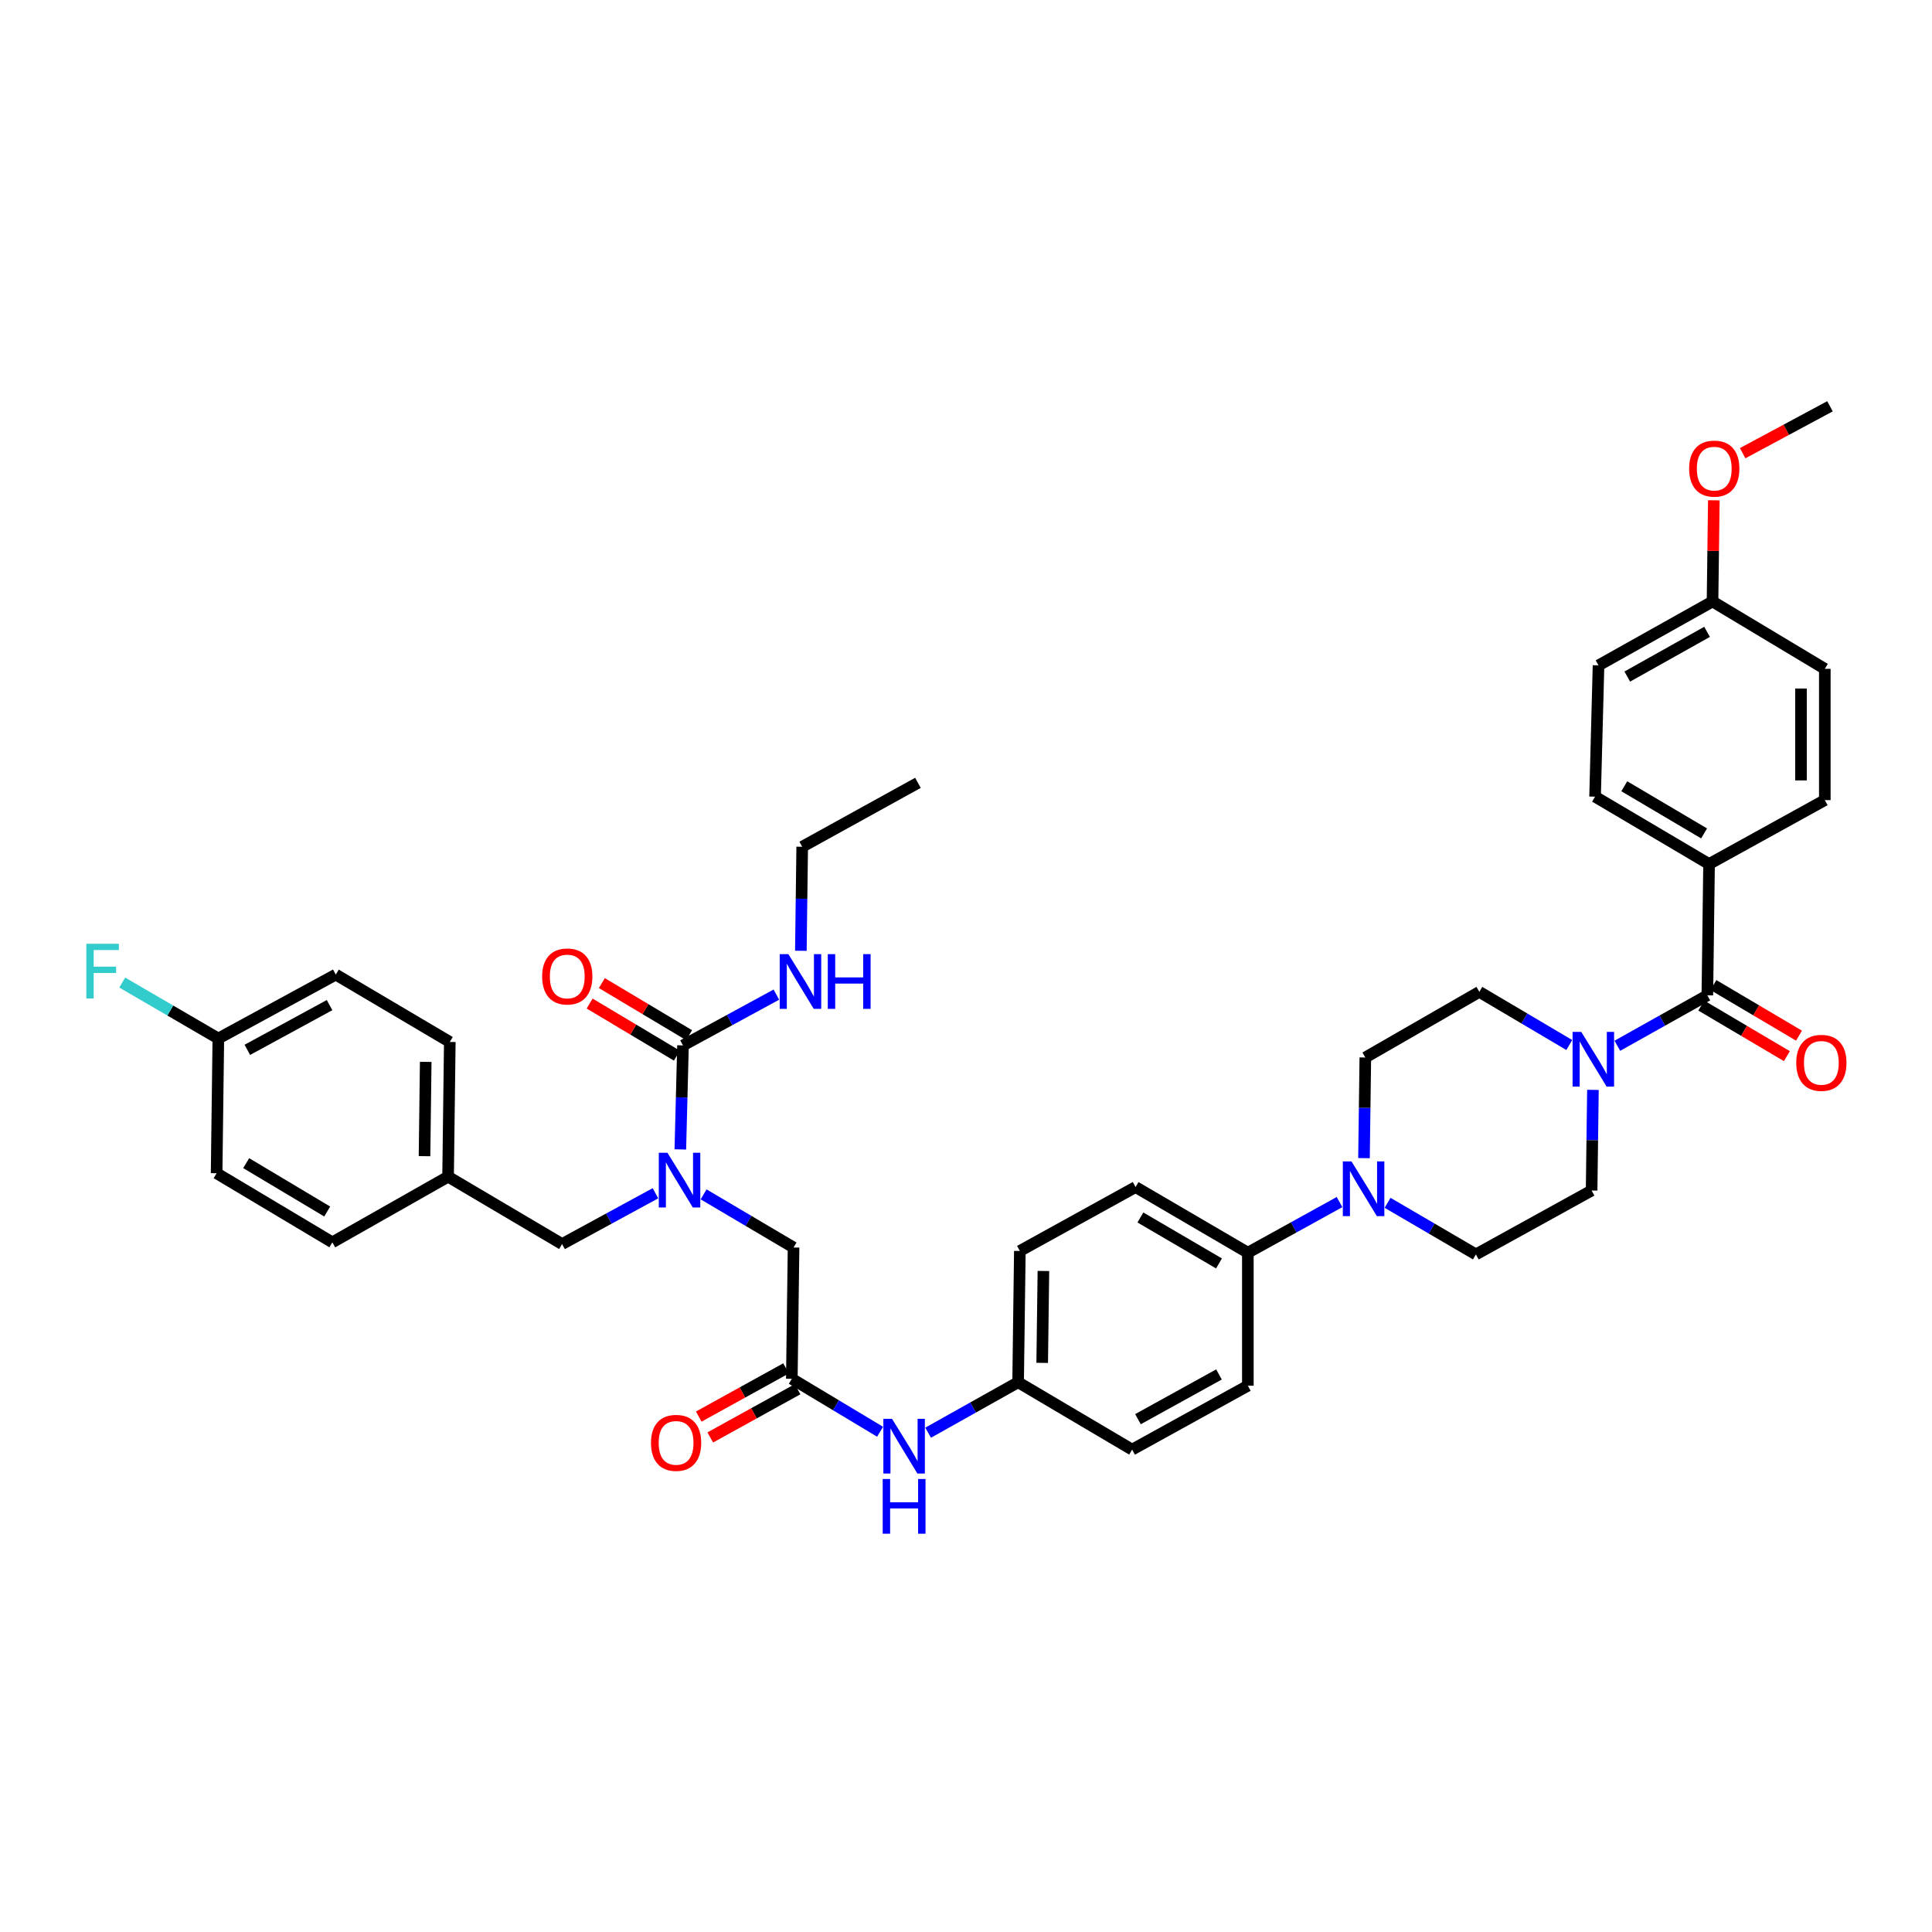 <?xml version='1.0' encoding='iso-8859-1'?>
<svg version='1.1' baseProfile='full'
              xmlns='http://www.w3.org/2000/svg'
                      xmlns:rdkit='http://www.rdkit.org/xml'
                      xmlns:xlink='http://www.w3.org/1999/xlink'
                  xml:space='preserve'
width='1000px' height='1000px' viewBox='0 0 1000 1000'>
<!-- END OF HEADER -->
<rect style='opacity:1.0;fill:#FFFFFF;stroke:none' width='1000' height='1000' x='0' y='0'> </rect>
<path class='bond-0' d='M 339.26,617.625 L 315.099,630.773' style='fill:none;fill-rule:evenodd;stroke:#0000FF;stroke-width:6px;stroke-linecap:butt;stroke-linejoin:miter;stroke-opacity:1' />
<path class='bond-0' d='M 315.099,630.773 L 290.937,643.921' style='fill:none;fill-rule:evenodd;stroke:#000000;stroke-width:6px;stroke-linecap:butt;stroke-linejoin:miter;stroke-opacity:1' />
<path class='bond-1' d='M 352.139,594.935 L 352.829,568.02' style='fill:none;fill-rule:evenodd;stroke:#0000FF;stroke-width:6px;stroke-linecap:butt;stroke-linejoin:miter;stroke-opacity:1' />
<path class='bond-1' d='M 352.829,568.02 L 353.519,541.105' style='fill:none;fill-rule:evenodd;stroke:#000000;stroke-width:6px;stroke-linecap:butt;stroke-linejoin:miter;stroke-opacity:1' />
<path class='bond-2' d='M 364.184,618.198 L 387.464,631.954' style='fill:none;fill-rule:evenodd;stroke:#0000FF;stroke-width:6px;stroke-linecap:butt;stroke-linejoin:miter;stroke-opacity:1' />
<path class='bond-2' d='M 387.464,631.954 L 410.743,645.709' style='fill:none;fill-rule:evenodd;stroke:#000000;stroke-width:6px;stroke-linecap:butt;stroke-linejoin:miter;stroke-opacity:1' />
<path class='bond-3' d='M 415.217,438.282 L 475.12,405.2' style='fill:none;fill-rule:evenodd;stroke:#000000;stroke-width:6px;stroke-linecap:butt;stroke-linejoin:miter;stroke-opacity:1' />
<path class='bond-4' d='M 415.217,438.282 L 414.87,465.201' style='fill:none;fill-rule:evenodd;stroke:#000000;stroke-width:6px;stroke-linecap:butt;stroke-linejoin:miter;stroke-opacity:1' />
<path class='bond-4' d='M 414.87,465.201 L 414.524,492.119' style='fill:none;fill-rule:evenodd;stroke:#0000FF;stroke-width:6px;stroke-linecap:butt;stroke-linejoin:miter;stroke-opacity:1' />
<path class='bond-5' d='M 356.68,535.811 L 334.1,522.329' style='fill:none;fill-rule:evenodd;stroke:#000000;stroke-width:6px;stroke-linecap:butt;stroke-linejoin:miter;stroke-opacity:1' />
<path class='bond-5' d='M 334.1,522.329 L 311.521,508.847' style='fill:none;fill-rule:evenodd;stroke:#FF0000;stroke-width:6px;stroke-linecap:butt;stroke-linejoin:miter;stroke-opacity:1' />
<path class='bond-5' d='M 350.358,546.399 L 327.778,532.917' style='fill:none;fill-rule:evenodd;stroke:#000000;stroke-width:6px;stroke-linecap:butt;stroke-linejoin:miter;stroke-opacity:1' />
<path class='bond-5' d='M 327.778,532.917 L 305.199,519.435' style='fill:none;fill-rule:evenodd;stroke:#FF0000;stroke-width:6px;stroke-linecap:butt;stroke-linejoin:miter;stroke-opacity:1' />
<path class='bond-6' d='M 353.519,541.105 L 377.684,527.957' style='fill:none;fill-rule:evenodd;stroke:#000000;stroke-width:6px;stroke-linecap:butt;stroke-linejoin:miter;stroke-opacity:1' />
<path class='bond-6' d='M 377.684,527.957 L 401.849,514.808' style='fill:none;fill-rule:evenodd;stroke:#0000FF;stroke-width:6px;stroke-linecap:butt;stroke-linejoin:miter;stroke-opacity:1' />
<path class='bond-7' d='M 290.937,643.921 L 231.925,609.051' style='fill:none;fill-rule:evenodd;stroke:#000000;stroke-width:6px;stroke-linecap:butt;stroke-linejoin:miter;stroke-opacity:1' />
<path class='bond-8' d='M 231.925,609.051 L 232.815,539.317' style='fill:none;fill-rule:evenodd;stroke:#000000;stroke-width:6px;stroke-linecap:butt;stroke-linejoin:miter;stroke-opacity:1' />
<path class='bond-8' d='M 219.728,598.433 L 220.351,549.62' style='fill:none;fill-rule:evenodd;stroke:#000000;stroke-width:6px;stroke-linecap:butt;stroke-linejoin:miter;stroke-opacity:1' />
<path class='bond-9' d='M 231.925,609.051 L 172.022,643.031' style='fill:none;fill-rule:evenodd;stroke:#000000;stroke-width:6px;stroke-linecap:butt;stroke-linejoin:miter;stroke-opacity:1' />
<path class='bond-10' d='M 232.815,539.317 L 173.81,504.447' style='fill:none;fill-rule:evenodd;stroke:#000000;stroke-width:6px;stroke-linecap:butt;stroke-linejoin:miter;stroke-opacity:1' />
<path class='bond-11' d='M 173.81,504.447 L 113.009,537.529' style='fill:none;fill-rule:evenodd;stroke:#000000;stroke-width:6px;stroke-linecap:butt;stroke-linejoin:miter;stroke-opacity:1' />
<path class='bond-11' d='M 170.583,520.241 L 128.023,543.399' style='fill:none;fill-rule:evenodd;stroke:#000000;stroke-width:6px;stroke-linecap:butt;stroke-linejoin:miter;stroke-opacity:1' />
<path class='bond-12' d='M 113.009,537.529 L 112.119,607.263' style='fill:none;fill-rule:evenodd;stroke:#000000;stroke-width:6px;stroke-linecap:butt;stroke-linejoin:miter;stroke-opacity:1' />
<path class='bond-13' d='M 113.009,537.529 L 88.134,523.049' style='fill:none;fill-rule:evenodd;stroke:#000000;stroke-width:6px;stroke-linecap:butt;stroke-linejoin:miter;stroke-opacity:1' />
<path class='bond-13' d='M 88.134,523.049 L 63.259,508.569' style='fill:none;fill-rule:evenodd;stroke:#33CCCC;stroke-width:6px;stroke-linecap:butt;stroke-linejoin:miter;stroke-opacity:1' />
<path class='bond-14' d='M 112.119,607.263 L 172.022,643.031' style='fill:none;fill-rule:evenodd;stroke:#000000;stroke-width:6px;stroke-linecap:butt;stroke-linejoin:miter;stroke-opacity:1' />
<path class='bond-14' d='M 127.426,602.04 L 169.358,627.078' style='fill:none;fill-rule:evenodd;stroke:#000000;stroke-width:6px;stroke-linecap:butt;stroke-linejoin:miter;stroke-opacity:1' />
<path class='bond-15' d='M 406.865,708.265 L 384.269,720.744' style='fill:none;fill-rule:evenodd;stroke:#000000;stroke-width:6px;stroke-linecap:butt;stroke-linejoin:miter;stroke-opacity:1' />
<path class='bond-15' d='M 384.269,720.744 L 361.673,733.223' style='fill:none;fill-rule:evenodd;stroke:#FF0000;stroke-width:6px;stroke-linecap:butt;stroke-linejoin:miter;stroke-opacity:1' />
<path class='bond-15' d='M 412.826,719.059 L 390.23,731.538' style='fill:none;fill-rule:evenodd;stroke:#000000;stroke-width:6px;stroke-linecap:butt;stroke-linejoin:miter;stroke-opacity:1' />
<path class='bond-15' d='M 390.23,731.538 L 367.634,744.017' style='fill:none;fill-rule:evenodd;stroke:#FF0000;stroke-width:6px;stroke-linecap:butt;stroke-linejoin:miter;stroke-opacity:1' />
<path class='bond-16' d='M 409.846,713.662 L 410.743,645.709' style='fill:none;fill-rule:evenodd;stroke:#000000;stroke-width:6px;stroke-linecap:butt;stroke-linejoin:miter;stroke-opacity:1' />
<path class='bond-17' d='M 409.846,713.662 L 432.689,727.367' style='fill:none;fill-rule:evenodd;stroke:#000000;stroke-width:6px;stroke-linecap:butt;stroke-linejoin:miter;stroke-opacity:1' />
<path class='bond-17' d='M 432.689,727.367 L 455.533,741.072' style='fill:none;fill-rule:evenodd;stroke:#0000FF;stroke-width:6px;stroke-linecap:butt;stroke-linejoin:miter;stroke-opacity:1' />
<path class='bond-18' d='M 480.399,741.563 L 503.686,728.506' style='fill:none;fill-rule:evenodd;stroke:#0000FF;stroke-width:6px;stroke-linecap:butt;stroke-linejoin:miter;stroke-opacity:1' />
<path class='bond-18' d='M 503.686,728.506 L 526.973,715.45' style='fill:none;fill-rule:evenodd;stroke:#000000;stroke-width:6px;stroke-linecap:butt;stroke-linejoin:miter;stroke-opacity:1' />
<path class='bond-19' d='M 824.499,564.116 L 824.157,590.163' style='fill:none;fill-rule:evenodd;stroke:#0000FF;stroke-width:6px;stroke-linecap:butt;stroke-linejoin:miter;stroke-opacity:1' />
<path class='bond-19' d='M 824.157,590.163 L 823.816,616.21' style='fill:none;fill-rule:evenodd;stroke:#000000;stroke-width:6px;stroke-linecap:butt;stroke-linejoin:miter;stroke-opacity:1' />
<path class='bond-20' d='M 837.138,541.288 L 860.428,528.232' style='fill:none;fill-rule:evenodd;stroke:#0000FF;stroke-width:6px;stroke-linecap:butt;stroke-linejoin:miter;stroke-opacity:1' />
<path class='bond-20' d='M 860.428,528.232 L 883.719,515.175' style='fill:none;fill-rule:evenodd;stroke:#000000;stroke-width:6px;stroke-linecap:butt;stroke-linejoin:miter;stroke-opacity:1' />
<path class='bond-21' d='M 812.253,540.898 L 788.977,527.142' style='fill:none;fill-rule:evenodd;stroke:#0000FF;stroke-width:6px;stroke-linecap:butt;stroke-linejoin:miter;stroke-opacity:1' />
<path class='bond-21' d='M 788.977,527.142 L 765.701,513.387' style='fill:none;fill-rule:evenodd;stroke:#000000;stroke-width:6px;stroke-linecap:butt;stroke-linejoin:miter;stroke-opacity:1' />
<path class='bond-22' d='M 884.61,447.223 L 825.604,412.352' style='fill:none;fill-rule:evenodd;stroke:#000000;stroke-width:6px;stroke-linecap:butt;stroke-linejoin:miter;stroke-opacity:1' />
<path class='bond-22' d='M 882.033,431.376 L 840.729,406.967' style='fill:none;fill-rule:evenodd;stroke:#000000;stroke-width:6px;stroke-linecap:butt;stroke-linejoin:miter;stroke-opacity:1' />
<path class='bond-23' d='M 884.61,447.223 L 944.519,414.14' style='fill:none;fill-rule:evenodd;stroke:#000000;stroke-width:6px;stroke-linecap:butt;stroke-linejoin:miter;stroke-opacity:1' />
<path class='bond-24' d='M 884.61,447.223 L 883.719,515.175' style='fill:none;fill-rule:evenodd;stroke:#000000;stroke-width:6px;stroke-linecap:butt;stroke-linejoin:miter;stroke-opacity:1' />
<path class='bond-25' d='M 880.582,520.483 L 902.732,533.571' style='fill:none;fill-rule:evenodd;stroke:#000000;stroke-width:6px;stroke-linecap:butt;stroke-linejoin:miter;stroke-opacity:1' />
<path class='bond-25' d='M 902.732,533.571 L 924.881,546.659' style='fill:none;fill-rule:evenodd;stroke:#FF0000;stroke-width:6px;stroke-linecap:butt;stroke-linejoin:miter;stroke-opacity:1' />
<path class='bond-25' d='M 886.856,509.867 L 909.005,522.955' style='fill:none;fill-rule:evenodd;stroke:#000000;stroke-width:6px;stroke-linecap:butt;stroke-linejoin:miter;stroke-opacity:1' />
<path class='bond-25' d='M 909.005,522.955 L 931.154,536.043' style='fill:none;fill-rule:evenodd;stroke:#FF0000;stroke-width:6px;stroke-linecap:butt;stroke-linejoin:miter;stroke-opacity:1' />
<path class='bond-26' d='M 825.604,412.352 L 827.392,344.4' style='fill:none;fill-rule:evenodd;stroke:#000000;stroke-width:6px;stroke-linecap:butt;stroke-linejoin:miter;stroke-opacity:1' />
<path class='bond-27' d='M 944.519,414.14 L 944.519,346.188' style='fill:none;fill-rule:evenodd;stroke:#000000;stroke-width:6px;stroke-linecap:butt;stroke-linejoin:miter;stroke-opacity:1' />
<path class='bond-27' d='M 932.188,403.947 L 932.188,356.381' style='fill:none;fill-rule:evenodd;stroke:#000000;stroke-width:6px;stroke-linecap:butt;stroke-linejoin:miter;stroke-opacity:1' />
<path class='bond-28' d='M 693.34,622.189 L 669.614,635.292' style='fill:none;fill-rule:evenodd;stroke:#0000FF;stroke-width:6px;stroke-linecap:butt;stroke-linejoin:miter;stroke-opacity:1' />
<path class='bond-28' d='M 669.614,635.292 L 645.888,648.395' style='fill:none;fill-rule:evenodd;stroke:#000000;stroke-width:6px;stroke-linecap:butt;stroke-linejoin:miter;stroke-opacity:1' />
<path class='bond-29' d='M 706.001,599.454 L 706.345,573.407' style='fill:none;fill-rule:evenodd;stroke:#0000FF;stroke-width:6px;stroke-linecap:butt;stroke-linejoin:miter;stroke-opacity:1' />
<path class='bond-29' d='M 706.345,573.407 L 706.689,547.36' style='fill:none;fill-rule:evenodd;stroke:#000000;stroke-width:6px;stroke-linecap:butt;stroke-linejoin:miter;stroke-opacity:1' />
<path class='bond-30' d='M 718.214,622.574 L 741.064,635.93' style='fill:none;fill-rule:evenodd;stroke:#0000FF;stroke-width:6px;stroke-linecap:butt;stroke-linejoin:miter;stroke-opacity:1' />
<path class='bond-30' d='M 741.064,635.93 L 763.913,649.285' style='fill:none;fill-rule:evenodd;stroke:#000000;stroke-width:6px;stroke-linecap:butt;stroke-linejoin:miter;stroke-opacity:1' />
<path class='bond-31' d='M 526.973,715.45 L 527.87,647.497' style='fill:none;fill-rule:evenodd;stroke:#000000;stroke-width:6px;stroke-linecap:butt;stroke-linejoin:miter;stroke-opacity:1' />
<path class='bond-31' d='M 539.438,705.42 L 540.066,657.853' style='fill:none;fill-rule:evenodd;stroke:#000000;stroke-width:6px;stroke-linecap:butt;stroke-linejoin:miter;stroke-opacity:1' />
<path class='bond-32' d='M 526.973,715.45 L 585.985,750.32' style='fill:none;fill-rule:evenodd;stroke:#000000;stroke-width:6px;stroke-linecap:butt;stroke-linejoin:miter;stroke-opacity:1' />
<path class='bond-33' d='M 645.888,648.395 L 645.888,717.238' style='fill:none;fill-rule:evenodd;stroke:#000000;stroke-width:6px;stroke-linecap:butt;stroke-linejoin:miter;stroke-opacity:1' />
<path class='bond-34' d='M 645.888,648.395 L 587.773,614.422' style='fill:none;fill-rule:evenodd;stroke:#000000;stroke-width:6px;stroke-linecap:butt;stroke-linejoin:miter;stroke-opacity:1' />
<path class='bond-34' d='M 630.948,653.945 L 590.267,630.164' style='fill:none;fill-rule:evenodd;stroke:#000000;stroke-width:6px;stroke-linecap:butt;stroke-linejoin:miter;stroke-opacity:1' />
<path class='bond-35' d='M 527.87,647.497 L 587.773,614.422' style='fill:none;fill-rule:evenodd;stroke:#000000;stroke-width:6px;stroke-linecap:butt;stroke-linejoin:miter;stroke-opacity:1' />
<path class='bond-36' d='M 585.985,750.32 L 645.888,717.238' style='fill:none;fill-rule:evenodd;stroke:#000000;stroke-width:6px;stroke-linecap:butt;stroke-linejoin:miter;stroke-opacity:1' />
<path class='bond-36' d='M 589.009,734.563 L 630.941,711.406' style='fill:none;fill-rule:evenodd;stroke:#000000;stroke-width:6px;stroke-linecap:butt;stroke-linejoin:miter;stroke-opacity:1' />
<path class='bond-37' d='M 706.689,547.36 L 765.701,513.387' style='fill:none;fill-rule:evenodd;stroke:#000000;stroke-width:6px;stroke-linecap:butt;stroke-linejoin:miter;stroke-opacity:1' />
<path class='bond-38' d='M 763.913,649.285 L 823.816,616.21' style='fill:none;fill-rule:evenodd;stroke:#000000;stroke-width:6px;stroke-linecap:butt;stroke-linejoin:miter;stroke-opacity:1' />
<path class='bond-39' d='M 886.398,311.324 L 944.519,346.188' style='fill:none;fill-rule:evenodd;stroke:#000000;stroke-width:6px;stroke-linecap:butt;stroke-linejoin:miter;stroke-opacity:1' />
<path class='bond-40' d='M 886.398,311.324 L 886.739,285.14' style='fill:none;fill-rule:evenodd;stroke:#000000;stroke-width:6px;stroke-linecap:butt;stroke-linejoin:miter;stroke-opacity:1' />
<path class='bond-40' d='M 886.739,285.14 L 887.08,258.955' style='fill:none;fill-rule:evenodd;stroke:#FF0000;stroke-width:6px;stroke-linecap:butt;stroke-linejoin:miter;stroke-opacity:1' />
<path class='bond-41' d='M 886.398,311.324 L 827.392,344.4' style='fill:none;fill-rule:evenodd;stroke:#000000;stroke-width:6px;stroke-linecap:butt;stroke-linejoin:miter;stroke-opacity:1' />
<path class='bond-41' d='M 883.576,327.042 L 842.273,350.195' style='fill:none;fill-rule:evenodd;stroke:#000000;stroke-width:6px;stroke-linecap:butt;stroke-linejoin:miter;stroke-opacity:1' />
<path class='bond-42' d='M 901.995,234.576 L 924.597,222.433' style='fill:none;fill-rule:evenodd;stroke:#FF0000;stroke-width:6px;stroke-linecap:butt;stroke-linejoin:miter;stroke-opacity:1' />
<path class='bond-42' d='M 924.597,222.433 L 947.198,210.289' style='fill:none;fill-rule:evenodd;stroke:#000000;stroke-width:6px;stroke-linecap:butt;stroke-linejoin:miter;stroke-opacity:1' />
<path  class='atom-0' d='M 345.471 596.679
L 354.751 611.679
Q 355.671 613.159, 357.151 615.839
Q 358.631 618.519, 358.711 618.679
L 358.711 596.679
L 362.471 596.679
L 362.471 624.999
L 358.591 624.999
L 348.631 608.599
Q 347.471 606.679, 346.231 604.479
Q 345.031 602.279, 344.671 601.599
L 344.671 624.999
L 340.991 624.999
L 340.991 596.679
L 345.471 596.679
' fill='#0000FF'/>
<path  class='atom-3' d='M 280.616 505.417
Q 280.616 498.617, 283.976 494.817
Q 287.336 491.017, 293.616 491.017
Q 299.896 491.017, 303.256 494.817
Q 306.616 498.617, 306.616 505.417
Q 306.616 512.297, 303.216 516.217
Q 299.816 520.097, 293.616 520.097
Q 287.376 520.097, 283.976 516.217
Q 280.616 512.337, 280.616 505.417
M 293.616 516.897
Q 297.936 516.897, 300.256 514.017
Q 302.616 511.097, 302.616 505.417
Q 302.616 499.857, 300.256 497.057
Q 297.936 494.217, 293.616 494.217
Q 289.296 494.217, 286.936 497.017
Q 284.616 499.817, 284.616 505.417
Q 284.616 511.137, 286.936 514.017
Q 289.296 516.897, 293.616 516.897
' fill='#FF0000'/>
<path  class='atom-4' d='M 408.059 493.863
L 417.339 508.863
Q 418.259 510.343, 419.739 513.023
Q 421.219 515.703, 421.299 515.863
L 421.299 493.863
L 425.059 493.863
L 425.059 522.183
L 421.179 522.183
L 411.219 505.783
Q 410.059 503.863, 408.819 501.663
Q 407.619 499.463, 407.259 498.783
L 407.259 522.183
L 403.579 522.183
L 403.579 493.863
L 408.059 493.863
' fill='#0000FF'/>
<path  class='atom-4' d='M 428.459 493.863
L 432.299 493.863
L 432.299 505.903
L 446.779 505.903
L 446.779 493.863
L 450.619 493.863
L 450.619 522.183
L 446.779 522.183
L 446.779 509.103
L 432.299 509.103
L 432.299 522.183
L 428.459 522.183
L 428.459 493.863
' fill='#0000FF'/>
<path  class='atom-14' d='M 336.943 746.824
Q 336.943 740.024, 340.303 736.224
Q 343.663 732.424, 349.943 732.424
Q 356.223 732.424, 359.583 736.224
Q 362.943 740.024, 362.943 746.824
Q 362.943 753.704, 359.543 757.624
Q 356.143 761.504, 349.943 761.504
Q 343.703 761.504, 340.303 757.624
Q 336.943 753.744, 336.943 746.824
M 349.943 758.304
Q 354.263 758.304, 356.583 755.424
Q 358.943 752.504, 358.943 746.824
Q 358.943 741.264, 356.583 738.464
Q 354.263 735.624, 349.943 735.624
Q 345.623 735.624, 343.263 738.424
Q 340.943 741.224, 340.943 746.824
Q 340.943 752.544, 343.263 755.424
Q 345.623 758.304, 349.943 758.304
' fill='#FF0000'/>
<path  class='atom-16' d='M 461.707 734.372
L 470.987 749.372
Q 471.907 750.852, 473.387 753.532
Q 474.867 756.212, 474.947 756.372
L 474.947 734.372
L 478.707 734.372
L 478.707 762.692
L 474.827 762.692
L 464.867 746.292
Q 463.707 744.372, 462.467 742.172
Q 461.267 739.972, 460.907 739.292
L 460.907 762.692
L 457.227 762.692
L 457.227 734.372
L 461.707 734.372
' fill='#0000FF'/>
<path  class='atom-16' d='M 456.887 765.524
L 460.727 765.524
L 460.727 777.564
L 475.207 777.564
L 475.207 765.524
L 479.047 765.524
L 479.047 793.844
L 475.207 793.844
L 475.207 780.764
L 460.727 780.764
L 460.727 793.844
L 456.887 793.844
L 456.887 765.524
' fill='#0000FF'/>
<path  class='atom-17' d='M 818.447 534.097
L 827.727 549.097
Q 828.647 550.577, 830.127 553.257
Q 831.607 555.937, 831.687 556.097
L 831.687 534.097
L 835.447 534.097
L 835.447 562.417
L 831.567 562.417
L 821.607 546.017
Q 820.447 544.097, 819.207 541.897
Q 818.007 539.697, 817.647 539.017
L 817.647 562.417
L 813.967 562.417
L 813.967 534.097
L 818.447 534.097
' fill='#0000FF'/>
<path  class='atom-20' d='M 929.731 550.125
Q 929.731 543.325, 933.091 539.525
Q 936.451 535.725, 942.731 535.725
Q 949.011 535.725, 952.371 539.525
Q 955.731 543.325, 955.731 550.125
Q 955.731 557.005, 952.331 560.925
Q 948.931 564.805, 942.731 564.805
Q 936.491 564.805, 933.091 560.925
Q 929.731 557.045, 929.731 550.125
M 942.731 561.605
Q 947.051 561.605, 949.371 558.725
Q 951.731 555.805, 951.731 550.125
Q 951.731 544.565, 949.371 541.765
Q 947.051 538.925, 942.731 538.925
Q 938.411 538.925, 936.051 541.725
Q 933.731 544.525, 933.731 550.125
Q 933.731 555.845, 936.051 558.725
Q 938.411 561.605, 942.731 561.605
' fill='#FF0000'/>
<path  class='atom-23' d='M 699.531 601.153
L 708.811 616.153
Q 709.731 617.633, 711.211 620.313
Q 712.691 622.993, 712.771 623.153
L 712.771 601.153
L 716.531 601.153
L 716.531 629.473
L 712.651 629.473
L 702.691 613.073
Q 701.531 611.153, 700.291 608.953
Q 699.091 606.753, 698.731 606.073
L 698.731 629.473
L 695.051 629.473
L 695.051 601.153
L 699.531 601.153
' fill='#0000FF'/>
<path  class='atom-37' d='M 874.295 242.554
Q 874.295 235.754, 877.655 231.954
Q 881.015 228.154, 887.295 228.154
Q 893.575 228.154, 896.935 231.954
Q 900.295 235.754, 900.295 242.554
Q 900.295 249.434, 896.895 253.354
Q 893.495 257.234, 887.295 257.234
Q 881.055 257.234, 877.655 253.354
Q 874.295 249.474, 874.295 242.554
M 887.295 254.034
Q 891.615 254.034, 893.935 251.154
Q 896.295 248.234, 896.295 242.554
Q 896.295 236.994, 893.935 234.194
Q 891.615 231.354, 887.295 231.354
Q 882.975 231.354, 880.615 234.154
Q 878.295 236.954, 878.295 242.554
Q 878.295 248.274, 880.615 251.154
Q 882.975 254.034, 887.295 254.034
' fill='#FF0000'/>
<path  class='atom-39' d='M 44.686 488.499
L 61.526 488.499
L 61.526 491.739
L 48.486 491.739
L 48.486 500.339
L 60.086 500.339
L 60.086 503.619
L 48.486 503.619
L 48.486 516.819
L 44.686 516.819
L 44.686 488.499
' fill='#33CCCC'/>
</svg>
